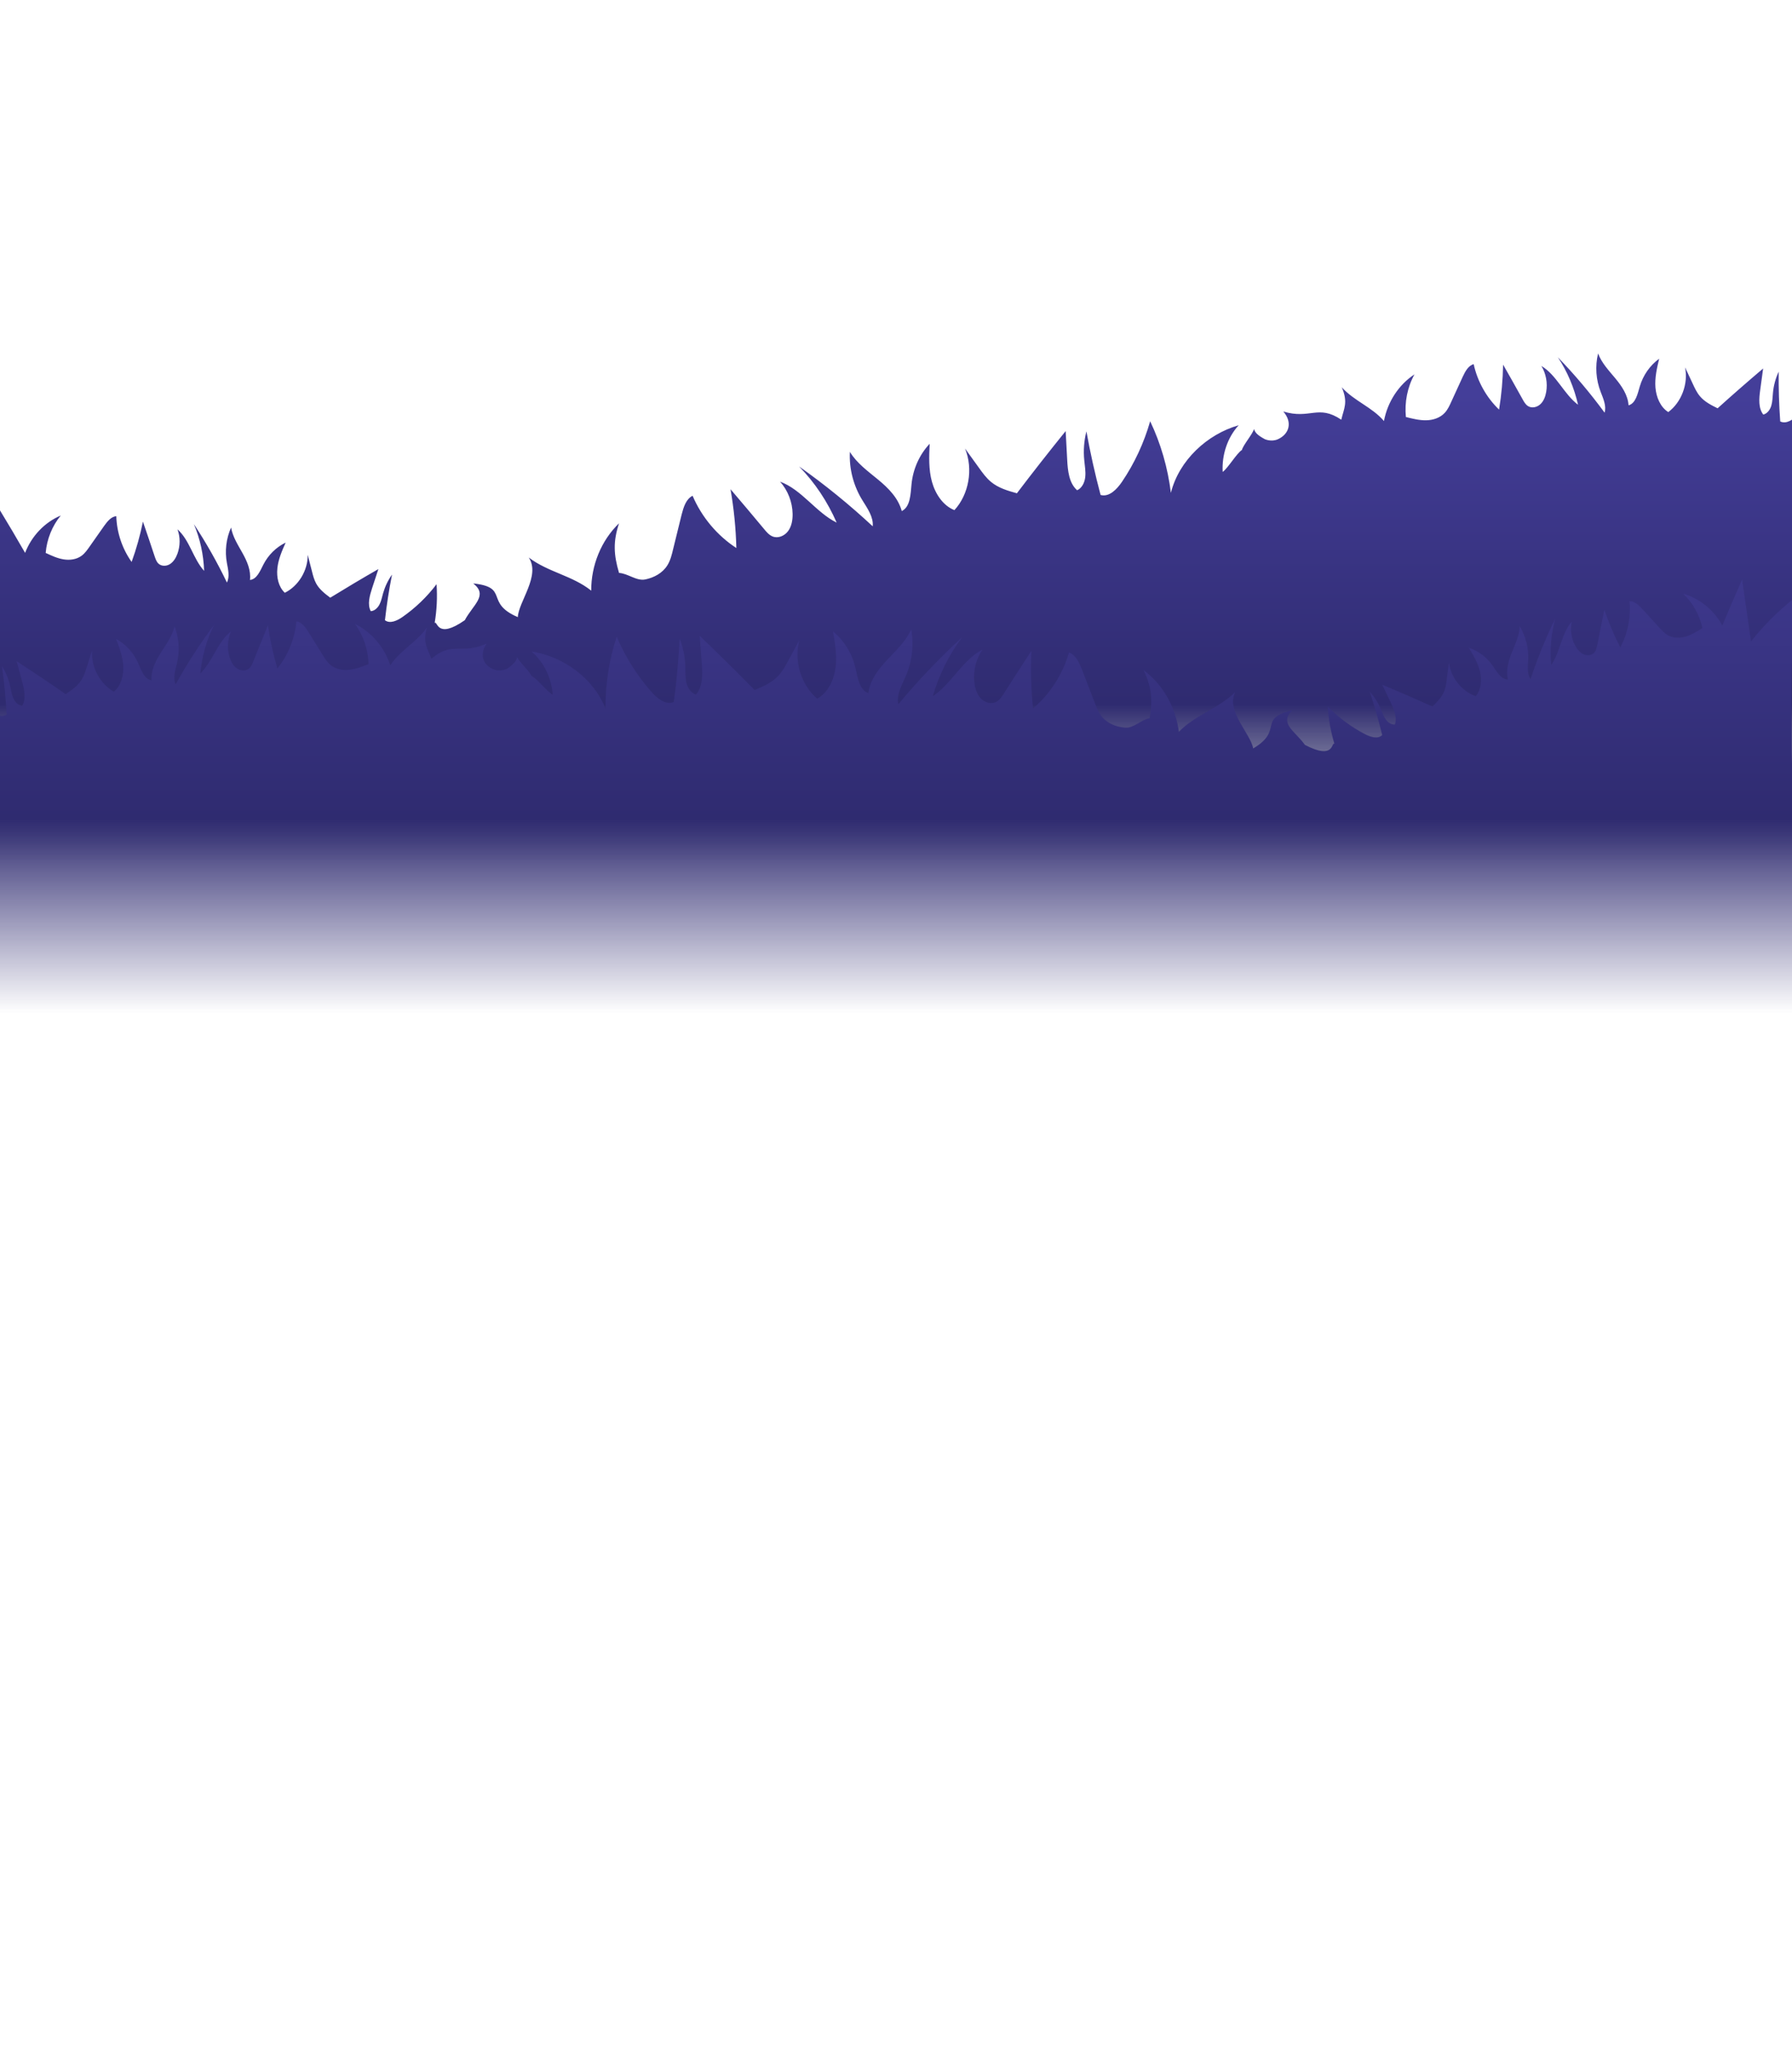 <svg width="1440" height="1645" viewBox="0 0 1440 1645" fill="none" xmlns="http://www.w3.org/2000/svg">
<g clip-path="url(#clip0_11813_3061)">
<path d="M1284.18 283.928C1287.06 291.623 1292.84 297.664 1298.04 303.918C1303.23 310.172 1308.11 317.308 1308.67 325.578C1314.38 324.008 1315.92 316.405 1317.68 310.432C1320.3 301.497 1325.86 293.504 1333.25 288.154C1331.44 295.725 1329.64 303.525 1330.27 311.29C1330.91 319.1 1334.26 327.045 1340.58 331.006C1351.07 323.217 1356.78 308.423 1354.07 295.065C1356.13 299.427 1358.19 303.79 1360.22 308.201C1361.82 311.675 1363.48 315.238 1365.93 318.167C1369.7 322.715 1375.03 325.405 1380.22 327.966C1392.16 317.183 1404.39 306.522 1416.8 295.989C1416 301.821 1415.25 307.606 1414.44 313.393C1413.51 320.144 1412.85 327.793 1416.93 333.01C1420.11 332.254 1422.38 329.172 1423.36 325.884C1424.34 322.642 1424.35 319.131 1424.68 315.74C1425.19 309.785 1426.78 303.913 1429.3 298.539C1429.17 311.907 1429.58 325.246 1430.54 338.512C1435.45 340.95 1441.04 336.969 1445.01 332.98C1454.58 323.368 1462.72 312.051 1468.93 299.694C1472.82 314.45 1474.22 329.928 1473.22 345.255C1481.86 326.526 1501.94 314.002 1521.88 312.202C1512.02 319.594 1506.2 332.297 1506.57 344.773C1506.58 345.957 1506.89 347.447 1507.96 347.757C1508.71 347.992 1509.47 347.542 1510.09 347.055L1510.13 347.098C1513.49 344.417 1515.28 340.038 1516.91 335.942C1518.21 332.683 1519.51 329.424 1520.77 326.213C1521.65 335.196 1522.04 345.391 1516.23 352.119C1513.24 355.602 1516.91 361.432 1510.13 375.405C1506.57 389.859 1500.47 401.916 1500.48 402.055L1448.57 758.184H-11.518C-11.518 758.184 -28.249 474.2 -36.095 468.01C-38.478 457.29 -46.462 433.005 -51.93 423.537C-33.404 433.151 -16.433 445.487 -1.624 460.076C-1.329 442.945 -1.034 425.814 -0.781 408.673C6.413 420.43 13.361 432.261 20.172 444.101C25.33 430.641 35.869 419.537 48.813 414.099C41.865 422.5 37.645 433.172 36.704 444.133C41.36 446.306 46.017 448.479 51.062 449.305C56.065 450.12 61.49 449.463 65.689 446.326C68.328 444.331 70.268 441.525 72.197 438.763C76.054 433.237 79.901 427.753 83.79 422.28C86.308 418.809 89.275 414.999 93.452 414.612C93.834 427.85 98.295 440.902 105.772 451.375C109.586 440.871 112.636 429.992 114.855 418.993C118.054 428.293 121.211 437.583 124.272 446.893C125.009 448.976 125.713 451.187 127.283 452.668C129.723 455.002 133.687 454.923 136.549 453.119C139.411 451.315 141.352 448.148 142.559 444.842C144.886 438.567 144.948 431.402 142.598 425.162C152.5 433.947 155.207 448.903 164.029 458.543C163.571 445.602 160.813 432.801 155.803 421.01C165.732 436.079 174.603 451.738 182.343 467.923C184.706 463.283 183.314 457.376 182.345 452.298C180.552 442.813 181.702 432.627 185.691 423.748C186.991 431.257 191.268 437.759 194.894 444.322C198.562 450.896 201.77 458.211 200.865 465.84C206.342 465.33 208.99 458.685 211.622 453.526C215.531 445.846 221.905 439.512 229.547 435.848C226.591 442.46 223.644 449.211 222.889 456.426C222.092 463.63 223.807 471.469 228.868 476.138C239.744 470.809 247.477 458.272 247.252 445.661C248.406 450.017 249.517 454.363 250.628 458.708C251.466 462.172 252.389 465.658 254.091 468.753C256.723 473.529 261.119 476.9 265.377 480.101C278.063 472.295 290.995 464.597 304.053 457.112C302.37 462.285 300.655 467.405 298.972 472.578C297.03 478.589 295.095 485.46 297.916 490.916C300.941 490.779 303.519 488.316 304.958 485.519C306.407 482.68 306.996 479.488 307.861 476.455C309.406 471.112 311.792 466.026 315.017 461.559C312.602 473.682 310.697 485.935 309.336 498.189C313.349 501.283 319.112 498.587 323.407 495.611C333.716 488.422 343.064 479.5 350.797 469.266C351.533 479.632 351.006 490.089 349.292 500.355C351.744 498.442 350.797 513.982 373.479 498.189C380.314 485.519 392.432 478.268 380.314 468.64C409.7 471.809 389.054 484.134 416.111 495.717C416.619 483.393 434.624 462.376 424.883 447.818C440.379 459.63 460.015 462.346 475.086 474.446C474.994 454.113 483.141 434.111 497.446 420.341C492.613 434.94 493.065 445.325 497.446 460.202C504.722 460.644 511.492 466.9 518.548 465.433C525.546 463.98 532.385 460.359 536.287 454.078C538.731 450.175 539.87 445.484 540.965 440.865C543.169 431.686 545.431 422.492 547.751 413.285C549.277 407.397 551.26 400.846 556.548 398.214C563.839 415.39 576.445 430.295 591.721 440.199C591.307 424.359 589.728 408.556 587.027 392.964C596.038 403.53 604.991 414.11 613.841 424.777C615.862 427.229 617.956 429.725 620.772 430.881C625.17 432.695 630.324 430.525 633.219 426.696C636.114 422.867 637.009 417.684 636.912 412.741C636.76 403.275 633.098 393.864 626.814 386.866C644.399 393.329 655.672 411.623 672.313 419.785C665.005 403.043 654.805 387.616 642.128 374.691C662.96 389.377 682.721 405.489 701.279 422.751C702.029 415.457 697.099 408.438 693.226 402.204C685.94 390.607 682.223 376.672 682.944 362.948C688.529 372.137 697.438 378.498 705.645 385.273C713.853 392.049 721.863 400.038 724.614 410.529C731.568 407.125 731.682 396.981 732.481 388.878C733.657 376.76 738.848 365.14 747.047 356.468C746.568 366.638 746.161 377.099 748.873 386.925C751.6 396.808 757.852 406.204 766.941 409.762C778.515 397.205 782.239 376.806 775.482 360.298C779.202 365.403 782.923 370.509 786.599 375.686C789.512 379.762 792.511 383.938 796.376 387.108C802.34 392.037 809.852 394.2 817.146 396.232C829.856 379.476 842.958 362.808 856.336 346.258C856.734 353.948 857.176 361.566 857.56 369.198C858.007 378.102 859.029 388.092 865.555 393.805C869.455 392.062 871.626 387.549 872.079 383.086C872.547 378.681 871.691 374.169 871.285 369.73C870.494 361.952 871.088 354.021 873.018 346.502C876.116 363.714 879.914 380.756 884.398 397.571C891.299 399.513 897.503 393.043 901.636 386.951C911.58 372.277 919.279 355.755 924.234 338.367C932.843 356.387 938.429 375.939 940.897 395.879C947.412 369.713 970.153 348.746 995.345 341.591C986.288 351.502 981.741 365.468 982.516 379.072C986.793 376.015 993.744 364.1 997.99 361.432C998.681 357.877 1007.01 348.07 1007.67 344.569C1008.43 347.18 1010.08 349.387 1016.37 352.76C1016.37 352.76 1021.61 355.233 1027.02 352.76C1035.72 348.775 1038.96 339.488 1031.23 330.537C1052.85 337.086 1059.15 324.588 1077.81 337.126C1079.96 327.941 1083.44 323.384 1078.21 311.068C1088.16 322.139 1102.52 326.964 1112.11 338.19C1114.95 322.905 1123.93 309.037 1136.64 300.722C1130.92 311.003 1128.57 323.162 1129.73 334.959C1135.13 336.322 1140.53 337.687 1146.04 337.586C1151.51 337.487 1157.16 335.738 1160.99 331.574C1163.38 328.988 1164.91 325.626 1166.39 322.312C1169.36 315.73 1172.38 309.146 1175.44 302.559C1177.42 298.353 1179.85 293.714 1184.2 292.487C1187.22 306.422 1194.55 319.406 1204.61 329.012C1206.57 317.056 1207.64 304.962 1207.84 292.867C1213.1 302.082 1218.31 311.299 1223.43 320.567C1224.6 322.695 1225.82 324.867 1227.77 326.135C1230.81 328.121 1234.99 327.222 1237.71 324.757C1240.44 322.291 1241.85 318.525 1242.48 314.799C1243.72 307.667 1242.32 300.079 1238.6 293.932C1250.88 301.28 1256.73 316.62 1268.07 325.112C1264.97 311.5 1259.52 298.465 1251.84 286.958C1265.39 300.945 1277.93 315.85 1289.4 331.449C1291.01 326.077 1288.31 320.105 1286.29 314.873C1282.47 305.129 1281.67 294.134 1284.18 283.928Z" fill="url(#paint0_linear_11813_3061)"/>
<path d="M140.283 503.069C138.447 510.875 133.597 517.436 129.34 524.132C125.084 530.827 121.248 538.338 121.724 546.415C116.001 545.598 113.572 538.425 111.129 532.858C107.489 524.529 101.115 517.476 93.289 513.207C95.983 520.314 98.694 527.644 99.044 535.24C99.397 542.881 97.134 550.986 91.507 555.6C80.386 549.35 73.022 535.73 73.995 522.462C72.537 526.94 71.078 531.419 69.667 535.938C68.544 539.5 67.383 543.154 65.373 546.291C62.282 551.16 57.452 554.422 52.745 557.54C39.846 548.571 26.689 539.755 13.363 531.085C14.861 536.634 16.31 542.142 17.805 547.646C19.548 554.068 21.136 561.392 17.827 566.946C14.656 566.606 12.07 563.903 10.715 560.84C9.364 557.821 8.927 554.422 8.188 551.179C6.948 545.478 4.69 539.986 1.579 535.094C3.365 548.021 4.616 560.988 5.327 573.951C0.878 576.916 -5.023 573.749 -9.366 570.376C-19.82 562.249 -29.11 552.295 -36.651 541.094C-38.59 555.862 -38.028 571.02 -35.163 585.738C-45.844 568.667 -66.837 559.015 -86.373 559.729C-75.904 565.671 -68.693 577.253 -67.507 589.378C-67.375 590.527 -67.487 592.007 -68.488 592.439C-69.183 592.759 -69.973 592.417 -70.632 592.021L-70.673 592.069C-74.252 589.887 -76.534 585.868 -78.616 582.102C-80.28 579.107 -81.944 576.112 -83.561 573.158C-83.299 581.964 -82.414 591.883 -75.955 597.682C-72.628 600.686 -75.458 606.783 -67.166 619.477C-61.922 633.033 -54.527 643.957 -54.517 644.092L-36.651 864.234L1447.39 864.234C1447.39 864.234 1434.61 525.619 1441.44 518.658C1442.42 507.986 1447.14 483.488 1451.26 473.647C1434.51 485.238 1419.61 499.273 1407.08 515.223C1404.67 498.673 1402.26 482.122 1399.9 465.556C1394.39 477.826 1389.12 490.137 1384 502.44C1377.33 490.043 1365.75 480.59 1352.55 476.92C1360.32 484.198 1365.72 494.011 1367.99 504.508C1363.75 507.186 1359.51 509.863 1354.73 511.285C1349.99 512.69 1344.65 512.722 1340.2 510.203C1337.4 508.595 1335.17 506.118 1332.96 503.681C1328.54 498.806 1324.14 493.97 1319.69 489.15C1316.83 486.099 1313.48 482.776 1309.39 482.916C1310.66 495.78 1307.96 508.967 1302.02 520.029C1297.02 510.328 1292.72 500.17 1289.21 489.794C1287.26 499.193 1285.36 508.577 1283.55 517.968C1283.09 520.076 1282.68 522.303 1281.35 523.931C1279.27 526.491 1275.43 526.903 1272.43 525.509C1269.44 524.115 1267.16 521.288 1265.59 518.235C1262.56 512.446 1261.61 505.516 1263.11 499.185C1254.61 508.91 1253.84 523.725 1246.5 534.146C1245.34 521.56 1246.42 508.825 1249.81 496.792C1242.06 512.605 1235.41 528.86 1229.92 545.484C1227.06 541.283 1227.68 535.392 1227.99 530.356C1228.55 520.951 1226.17 511.23 1221.21 503.124C1220.88 510.555 1217.55 517.378 1214.85 524.179C1212.11 530.996 1209.91 538.474 1211.73 545.749C1206.37 545.93 1202.98 539.823 1199.79 535.152C1195.06 528.197 1188.1 522.85 1180.25 520.243C1183.93 526.281 1187.62 532.454 1189.24 539.347C1190.91 546.224 1190.22 554.026 1185.89 559.17C1174.7 555.351 1165.66 544.164 1164.32 531.926C1163.74 536.286 1163.2 540.63 1162.67 544.975C1162.28 548.431 1161.82 551.92 1160.56 555.127C1158.6 560.075 1154.76 563.881 1151.04 567.505C1137.79 561.51 1124.31 555.649 1110.74 550.01C1113.01 554.812 1115.3 559.558 1117.58 564.36C1120.2 569.94 1122.93 576.355 1120.87 581.985C1117.92 582.225 1115.12 580.158 1113.38 577.627C1111.63 575.057 1110.66 572.038 1109.45 569.209C1107.29 564.225 1104.35 559.594 1100.68 555.667C1104.52 567.107 1107.88 578.737 1110.71 590.434C1107.21 593.924 1101.3 592.024 1096.77 589.671C1085.9 583.981 1075.74 576.493 1066.99 567.537C1067.56 577.664 1069.36 587.724 1072.29 597.454C1069.68 595.903 1072.52 610.833 1048.61 598.336C1040.42 586.91 1027.79 581.382 1038.33 570.567C1010.27 577.256 1031.78 586.646 1007.02 601.194C1005 589.324 984.967 571.192 992.595 555.896C979.055 569.243 960.379 574.292 947.285 587.864C944.855 568.166 934.49 549.802 918.933 538.231C925.421 551.771 926.269 561.883 923.871 576.827C916.88 578.151 911.1 585.042 904.086 584.491C897.13 583.946 890.06 581.283 885.504 575.682C882.654 572.204 880.971 567.802 879.338 563.465C876.067 554.849 872.738 546.226 869.351 537.597C867.144 532.083 864.413 525.985 858.966 524.088C854.035 541.616 843.675 557.601 830.111 569.073C828.55 553.685 828.121 538.189 828.805 522.76C821.389 534.1 814.031 545.447 806.783 556.865C805.13 559.489 803.412 562.163 800.828 563.63C796.794 565.928 791.535 564.462 788.258 561.111C784.981 557.76 783.472 552.851 782.954 548.054C781.929 538.87 784.308 529.306 789.526 521.757C773.3 530.18 764.651 549.282 749.549 559.236C754.552 542.125 762.517 525.931 773.191 511.854C754.839 528.641 737.701 546.675 721.87 565.675C720.241 558.705 724.145 551.302 727.123 544.789C732.741 532.662 734.614 518.712 732.216 505.512C727.947 515.098 720.108 522.354 713.001 529.926C705.893 537.497 699.127 546.22 697.762 556.716C690.608 554.277 689.241 544.469 687.464 536.722C684.824 525.134 678.358 514.522 669.346 507.135C671.069 516.924 672.759 527.002 671.35 536.85C669.934 546.756 665.044 556.623 656.685 561.188C643.923 550.456 637.791 531.163 642.288 514.346C639.318 519.748 636.348 525.15 633.429 530.616C631.114 534.921 628.727 539.334 625.378 542.88C620.214 548.387 613.209 551.407 606.397 554.272C592.016 539.614 577.265 525.09 562.262 510.714C562.829 518.208 563.345 525.638 563.919 533.075C564.588 541.752 564.836 551.551 559.225 557.886C555.233 556.678 552.572 552.577 551.58 548.312C550.582 544.104 550.852 539.629 550.695 535.282C550.497 527.653 548.94 520.047 546.14 513.005C545.272 530.052 543.705 547.021 541.447 563.854C535.005 566.584 528.197 561.084 523.441 555.695C511.995 542.711 502.494 527.662 495.543 511.437C489.438 529.946 486.452 549.565 486.533 569.175C476.983 544.643 452.367 527.143 427.089 523.319C437.085 531.799 443.218 544.762 444.153 558.03C439.633 555.596 431.426 544.916 426.985 542.857C425.876 539.499 416.598 531.029 415.528 527.721C415.109 530.342 413.783 532.684 408.112 536.724C408.112 536.724 403.346 539.764 397.808 538.035C388.883 535.249 384.599 526.655 390.97 517.037C370.849 526.042 363.208 514.715 346.687 529.155C343.474 520.526 339.533 516.543 343.075 503.973C334.813 515.918 321.506 522.359 313.611 534.411C308.969 519.961 298.558 507.639 285.217 501.155C292.027 510.404 295.815 521.887 296.151 533.452C291.089 535.438 286.028 537.425 280.68 538.006C275.377 538.584 269.685 537.586 265.462 534.026C262.824 531.818 260.929 528.75 259.083 525.724C255.394 519.717 251.66 513.713 247.882 507.712C245.436 503.885 242.513 499.692 238.15 499.04C236.952 512.904 231.456 526.38 222.908 536.92C219.535 525.584 216.996 514.006 215.304 502.321C211.355 511.89 207.451 521.457 203.639 531.061C202.772 533.266 201.864 535.518 200.133 536.986C197.432 539.285 193.271 538.929 190.33 536.878C187.39 534.826 185.554 531.353 184.478 527.823C182.395 521.071 182.815 513.55 185.655 507.14C174.671 515.769 170.906 531.342 160.985 540.96C162.296 527.399 165.964 514.106 171.969 502.019C160.584 517.231 150.289 533.208 141.114 549.724C138.894 544.72 140.768 538.606 142.074 533.292C144.56 523.387 143.972 512.643 140.283 503.069Z" fill="url(#paint1_linear_11813_3061)"/>
</g>
<defs>
<linearGradient id="paint0_linear_11813_3061" x1="191.422" y1="316.793" x2="191.422" y2="695.237" gradientUnits="userSpaceOnUse">
<stop stop-color="#443E99"/>
<stop offset="0.658" stop-color="#2F2B70"/>
<stop offset="1" stop-color="#303654" stop-opacity="0"/>
</linearGradient>
<linearGradient id="paint1_linear_11813_3061" x1="1206.32" y1="380.53" x2="1206.32" y2="814" gradientUnits="userSpaceOnUse">
<stop stop-color="#443E99"/>
<stop offset="0.64" stop-color="#2F2B70"/>
<stop offset="1" stop-color="#2F2B70" stop-opacity="0"/>
</linearGradient>
<clipPath id="clip0_11813_3061">
<rect width="1440" height="800" fill="white" transform="translate(0 23)"/>
</clipPath>
</defs>
</svg>
